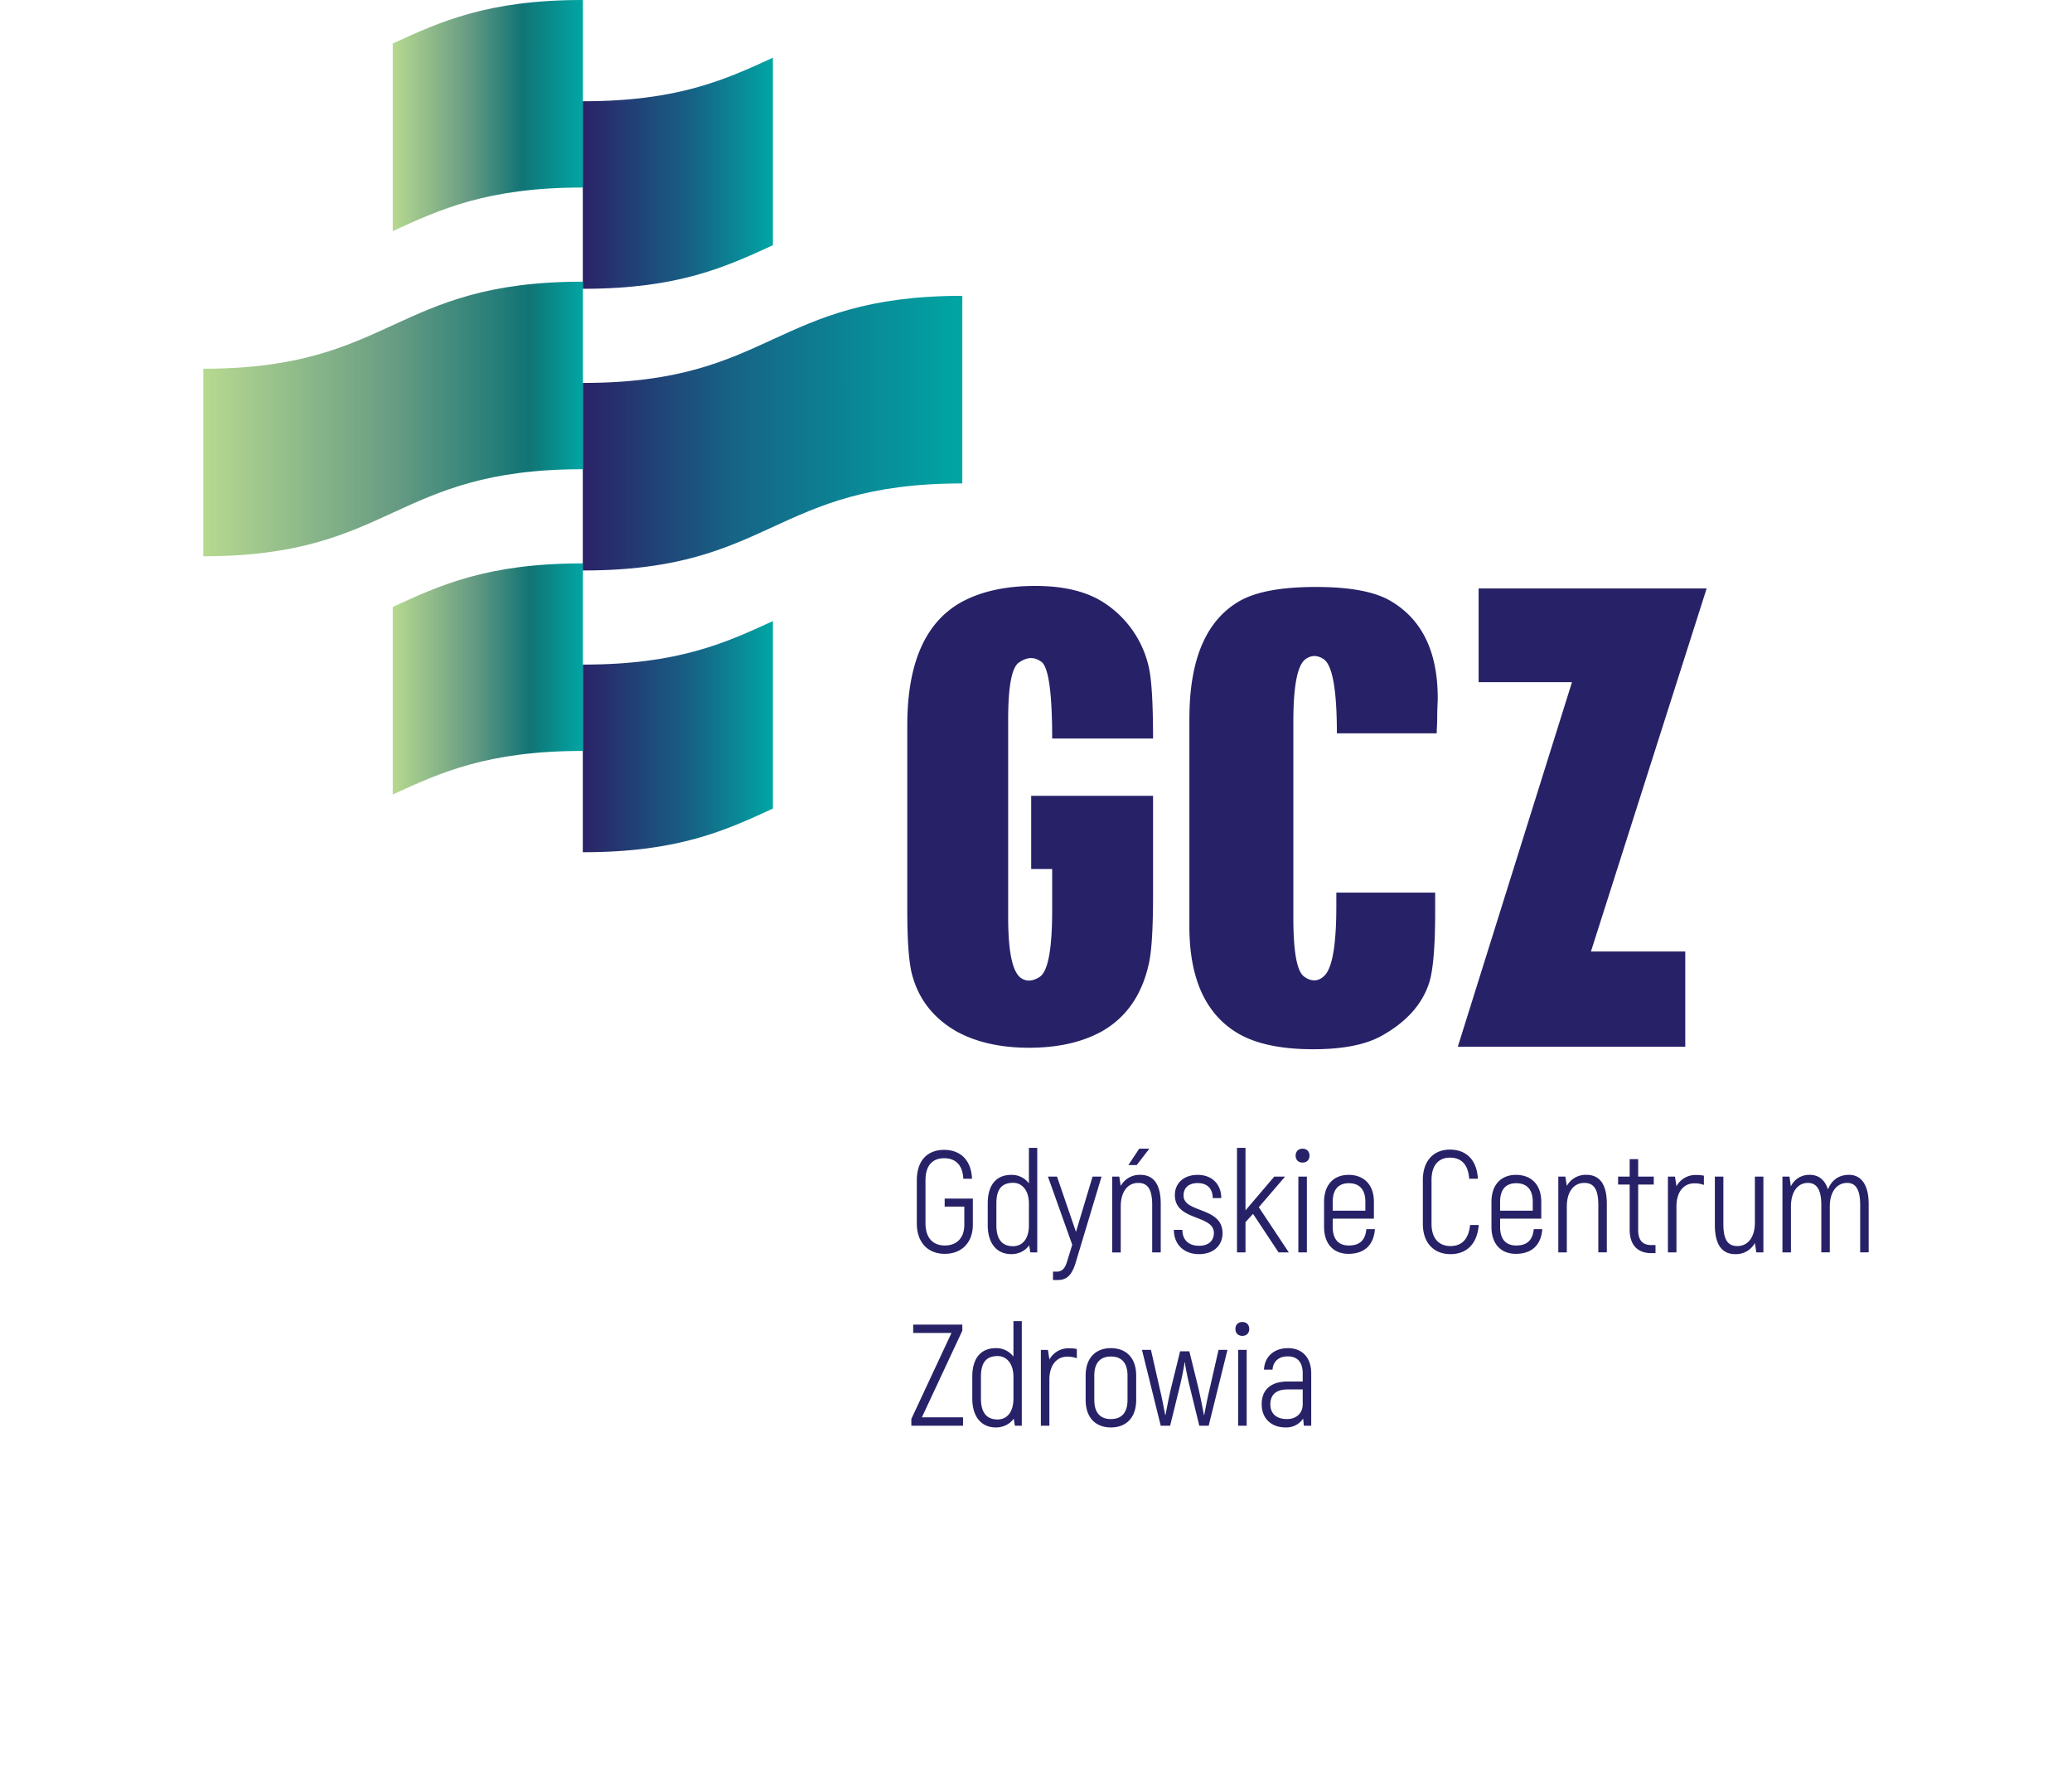 <svg clip-rule="evenodd" fill-rule="evenodd" height="2143" image-rendering="optimizeQuality" shape-rendering="geometricPrecision" text-rendering="geometricPrecision" viewBox="0 0 61.216 65.287" width="2500" xmlns="http://www.w3.org/2000/svg" xmlns:xlink="http://www.w3.org/1999/xlink"><linearGradient id="a" gradientUnits="userSpaceOnUse" x1="13.949" x2="27.901" y1="15.923" y2="15.923"><stop offset="0" stop-color="#2b2268"/><stop offset=".4" stop-color="#166486"/><stop offset="1" stop-color="#00a6a4"/></linearGradient><linearGradient id="b" gradientUnits="userSpaceOnUse" x1="13.949" x2="20.938" y1="27.079" y2="27.079"><stop offset="0" stop-color="#2b2268"/><stop offset=".588" stop-color="#166486"/><stop offset="1" stop-color="#00a6a4"/></linearGradient><linearGradient id="c" gradientUnits="userSpaceOnUse" x1="13.949" x2="20.938" xlink:href="#b" y1="6.369" y2="6.369"/><linearGradient id="d" gradientUnits="userSpaceOnUse" x1="6.963" x2="13.953" y1="4.248" y2="4.248"><stop offset="0" stop-color="#b7d990"/><stop offset=".4" stop-color="#669b83"/><stop offset=".678" stop-color="#117475"/><stop offset="1" stop-color="#00a6a4"/></linearGradient><linearGradient id="e" gradientUnits="userSpaceOnUse" x1="6.963" x2="13.953" y1="24.958" y2="24.958"><stop offset="0" stop-color="#b7d990"/><stop offset=".42" stop-color="#669b83"/><stop offset=".722" stop-color="#117475"/><stop offset="1" stop-color="#00a6a4"/></linearGradient><linearGradient id="f" gradientUnits="userSpaceOnUse" x2="13.953" y1="15.402" y2="15.402"><stop offset="0" stop-color="#b7d990"/><stop offset=".51" stop-color="#669b83"/><stop offset=".859" stop-color="#117475"/><stop offset="1" stop-color="#00a6a4"/></linearGradient><path d="m28.287 45.02v-.96h-1.036v.296h.722v.664c0 .504-.291.765-.717.765-.418 0-.71-.26-.71-.817v-1.573c0-.557.26-.817.685-.817.414 0 .679.238.705.754h.32c-.027-.684-.426-1.062-1.025-1.062-.611 0-1.004.388-1.004 1.12v1.578c0 .726.425 1.124 1.03 1.124s1.03-.398 1.03-1.072zm2.367-2.824h-.307v1.305a.786.786 0 0 0 -.648-.312c-.536 0-.865.355-.865 1.045v.802c0 .706.36 1.067.865 1.067.271 0 .51-.117.658-.324l.042.26h.255zm-1.502 2.84v-.802c0-.53.208-.753.616-.753.35 0 .579.308.579.753v.813c0 .52-.26.764-.58.764-.387 0-.615-.228-.615-.775zm2.081 2.018h.18c.383 0 .542-.26.664-.675l.94-3.126h-.33l-.61 2.033-.696-2.033h-.334l.893 2.505-.176.573c-.069.228-.15.415-.393.415h-.138zm3.169-4.827-.398.6h.308l.462-.6zm-.992 3.813h.313v-1.69c0-.54.255-.865.642-.865.366 0 .514.254.514.818v1.736h.314v-1.784c0-.765-.296-1.067-.748-1.067a.787.787 0 0 0 -.722.408l-.054-.344h-.26v2.787zm2.303-2.103c0 .956 1.433.706 1.433 1.386 0 .297-.201.472-.546.472-.382 0-.61-.217-.61-.584h-.314c0 .536.372.892.924.892.52 0 .865-.308.865-.77 0-.982-1.433-.732-1.433-1.385 0-.287.191-.457.52-.457.35 0 .552.206.552.552h.314c0-.515-.346-.854-.866-.854-.504 0-.84.297-.84.748zm2.596-1.741h-.313v3.844h.313v-1.115l.277-.303.939 1.417h.376l-1.103-1.661.966-1.125h-.398l-1.057 1.241zm1.943 3.844h.313v-2.787h-.313zm-.1-3.558c0 .155.1.255.254.255s.255-.1.255-.255c0-.153-.101-.255-.255-.255s-.254.102-.254.255zm1.045 1.698v.92c0 .637.356.992.897.992.584 0 .929-.323.971-.907h-.313c-.042.408-.244.6-.647.6-.367 0-.59-.218-.59-.685v-.302h1.514v-.617c0-.637-.373-.992-.93-.992-.54 0-.902.355-.902.992zm.318 0c0-.466.223-.684.59-.684.382 0 .61.218.61.685v.324h-1.2v-.324zm3.313-.806v1.615c0 .717.419 1.114 1.014 1.114.61 0 .988-.392 1.04-1.072h-.318c-.053.515-.298.775-.722.775-.409 0-.695-.265-.695-.817v-1.615c0-.552.275-.818.674-.818.419 0 .674.25.71.776h.32c-.037-.69-.425-1.072-1.03-1.072-.584 0-.993.398-.993 1.114zm2.522.806v.92c0 .637.355.992.896.992.584 0 .93-.323.972-.907h-.313c-.043.408-.244.6-.648.6-.367 0-.589-.218-.589-.685v-.302h1.513v-.617c0-.637-.372-.992-.93-.992-.54 0-.901.355-.901.992zm.318 0c0-.466.222-.684.59-.684.381 0 .61.218.61.685v.324h-1.2v-.324zm2.139 1.86h.313v-1.69c0-.54.255-.865.643-.865.366 0 .515.254.515.818v1.735h.313v-1.783c0-.765-.297-1.067-.748-1.067a.79.79 0 0 0 -.723.408l-.053-.344h-.26v2.787zm3.573.026v-.297h-.16c-.328 0-.477-.191-.477-.557v-1.668h.573v-.291h-.573v-.643h-.313v.643h-.425v.291h.425v1.668c0 .535.281.854.79.854zm1.779-2.506v-.34a1.156 1.156 0 0 0 -.282-.026.793.793 0 0 0 -.727.414v-.005l-.054-.35h-.26v2.787h.314v-1.69c0-.53.26-.85.658-.85.138 0 .25.021.35.06zm2.187 2.48v-2.787h-.313v1.687c0 .543-.255.866-.643.866-.367 0-.515-.255-.515-.817v-1.736h-.313v1.783c0 .765.297 1.067.749 1.067a.79.79 0 0 0 .722-.41l.052.346h.26zm.701 0h.312v-1.69c0-.54.25-.865.622-.865.307 0 .494.223.494.807v1.746h.312v-1.688c0-.54.26-.865.638-.865.302 0 .478.223.478.807v1.746h.313v-1.773c0-.738-.293-1.077-.723-1.077-.398 0-.647.217-.774.536-.117-.367-.355-.536-.67-.536a.744.744 0 0 0 -.695.424l-.048-.36h-.26v2.787zm-30.147 2.653h-1.806v.308h1.407l-1.475 3.16v.249h1.9v-.308h-1.513l1.487-3.185zm2.186 3.717v-3.844h-.307v1.306a.783.783 0 0 0 -.648-.313c-.536 0-.865.356-.865 1.046v.801c0 .706.36 1.068.865 1.068.271 0 .51-.117.659-.324l.041.26zm-1.502-1.004v-.801c0-.53.207-.755.616-.755.35 0 .579.309.579.755v.812c0 .52-.26.764-.58.764-.386 0-.615-.227-.615-.775zm2.203 1.004h.313v-1.688c0-.531.26-.85.659-.85.138 0 .249.02.35.059v-.34a1.146 1.146 0 0 0 -.281-.027.796.796 0 0 0 -.728.414v-.005l-.053-.35h-.26zm1.646-1.843v.897c0 .654.372 1.01.928 1.01.559 0 .93-.356.93-1.01v-.897c0-.652-.371-1.008-.93-1.008-.556 0-.928.356-.928 1.008zm.318.897v-.897c0-.483.234-.7.61-.7.378 0 .611.217.611.7v.897c0 .485-.233.702-.61.702s-.61-.217-.61-.702zm2.442.946h.346l.34-1.386c.08-.318.17-.765.19-.945h.011c.021.18.111.627.192.945l.339 1.386h.345l.69-2.788h-.328l-.346 1.519c-.07.287-.15.722-.18.876h-.011a24.445 24.445 0 0 0 -.201-.982l-.335-1.36h-.34l-.335 1.36c-.079.334-.169.807-.202.982h-.01c-.032-.154-.111-.59-.18-.876l-.345-1.519h-.33zm2.745-3.557c0 .154.1.255.255.255.154 0 .254-.101.254-.255s-.1-.255-.254-.255-.255.101-.255.255zm.1 3.557h.314v-2.788h-.313zm2.687 0v-1.927c0-.568-.324-.924-.855-.924-.515 0-.86.313-.881.79h.314c.02-.307.239-.488.556-.488.362 0 .553.218.553.627v.297h-.553c-.61 0-.955.298-.955.834 0 .542.37.855.881.855a.749.749 0 0 0 .643-.324l.026.26h.27zm-1.502-.786c0-.356.218-.547.626-.547h.563v.547c0 .318-.223.542-.579.542-.36 0-.61-.175-.61-.542zm-13.346-24.965v6.794c0 1.117.056 1.901.17 2.353.238.915.783 1.618 1.636 2.108.729.401 1.62.602 2.673.602 1.054 0 1.944-.2 2.673-.602.904-.515 1.48-1.35 1.731-2.504.101-.464.151-1.292.151-2.485v-3.67h-4.48v2.692h.772v1.506c0 1.456-.157 2.278-.47 2.465-.24.151-.453.17-.64.057-.34-.188-.508-.941-.508-2.259v-7.264c0-1.243.137-1.946.413-2.108.277-.188.534-.202.773-.038.287.138.432 1.085.432 2.842h3.708c0-1.267-.05-2.133-.151-2.597a3.81 3.81 0 0 0 -1.675-2.409c-.627-.402-1.462-.603-2.503-.603-1.092 0-2.001.201-2.73.603-1.316.74-1.975 2.245-1.975 4.517zm10.369-.246v7.64c0 1.921.597 3.232 1.788 3.935.665.39 1.588.583 2.767.583 1.08 0 1.913-.163 2.504-.489.928-.515 1.518-1.179 1.769-1.995.137-.477.207-1.33.207-2.56v-.714h-3.633v.489c0 1.417-.144 2.27-.432 2.559-.226.226-.478.238-.753.038-.264-.188-.395-.91-.395-2.165v-7.208c0-1.318.15-2.083.451-2.297.213-.15.433-.15.659 0 .326.214.49 1.124.49 2.73h3.67c0-.05.002-.132.008-.245a6.4 6.4 0 0 0 .01-.358c0-.137.003-.27.009-.395.007-.125.01-.226.01-.3 0-1.695-.571-2.88-1.713-3.558-.578-.35-1.499-.526-2.766-.526-1.256 0-2.183.17-2.786.507-1.242.703-1.863 2.145-1.863 4.329zm9.867 12.065h8.361v-3.5h-3.467l4.253-13.345h-8.382v3.444h3.432z" fill="#272267"/><path d="m20.938 29.724v-6.893c-1.742.8-3.482 1.6-6.965 1.6h-.024v6.895l.024.002c3.483 0 5.223-.803 6.965-1.604z" fill="url(#b)"/><path d="m6.963 1.6v6.896c1.741-.8 3.48-1.602 6.964-1.602h.026v-6.892l-.026-.002c-3.483 0-5.223.802-6.964 1.6z" fill="url(#d)"/><path d="m13.953 27.605v-6.894h-.026c-3.483 0-5.223.8-6.964 1.6v6.895c1.741-.8 3.48-1.601 6.964-1.601z" fill="url(#e)"/><path d="m13.949 10.616h.061c3.459-.006 5.192-.804 6.928-1.602v-6.892c-1.742.799-3.482 1.6-6.965 1.6h-.024z" fill="url(#c)"/><path d="m27.9 17.771v-6.896h-.035c-6.93.011-6.942 3.202-13.892 3.202h-.024v6.894h.024c6.963 0 6.963-3.2 13.928-3.2z" fill="url(#a)"/><path d="m13.953 17.251v-6.896h-.026c-6.963 0-6.963 3.2-13.927 3.2v6.894c6.964 0 6.964-3.2 13.927-3.2z" fill="url(#f)"/></svg>